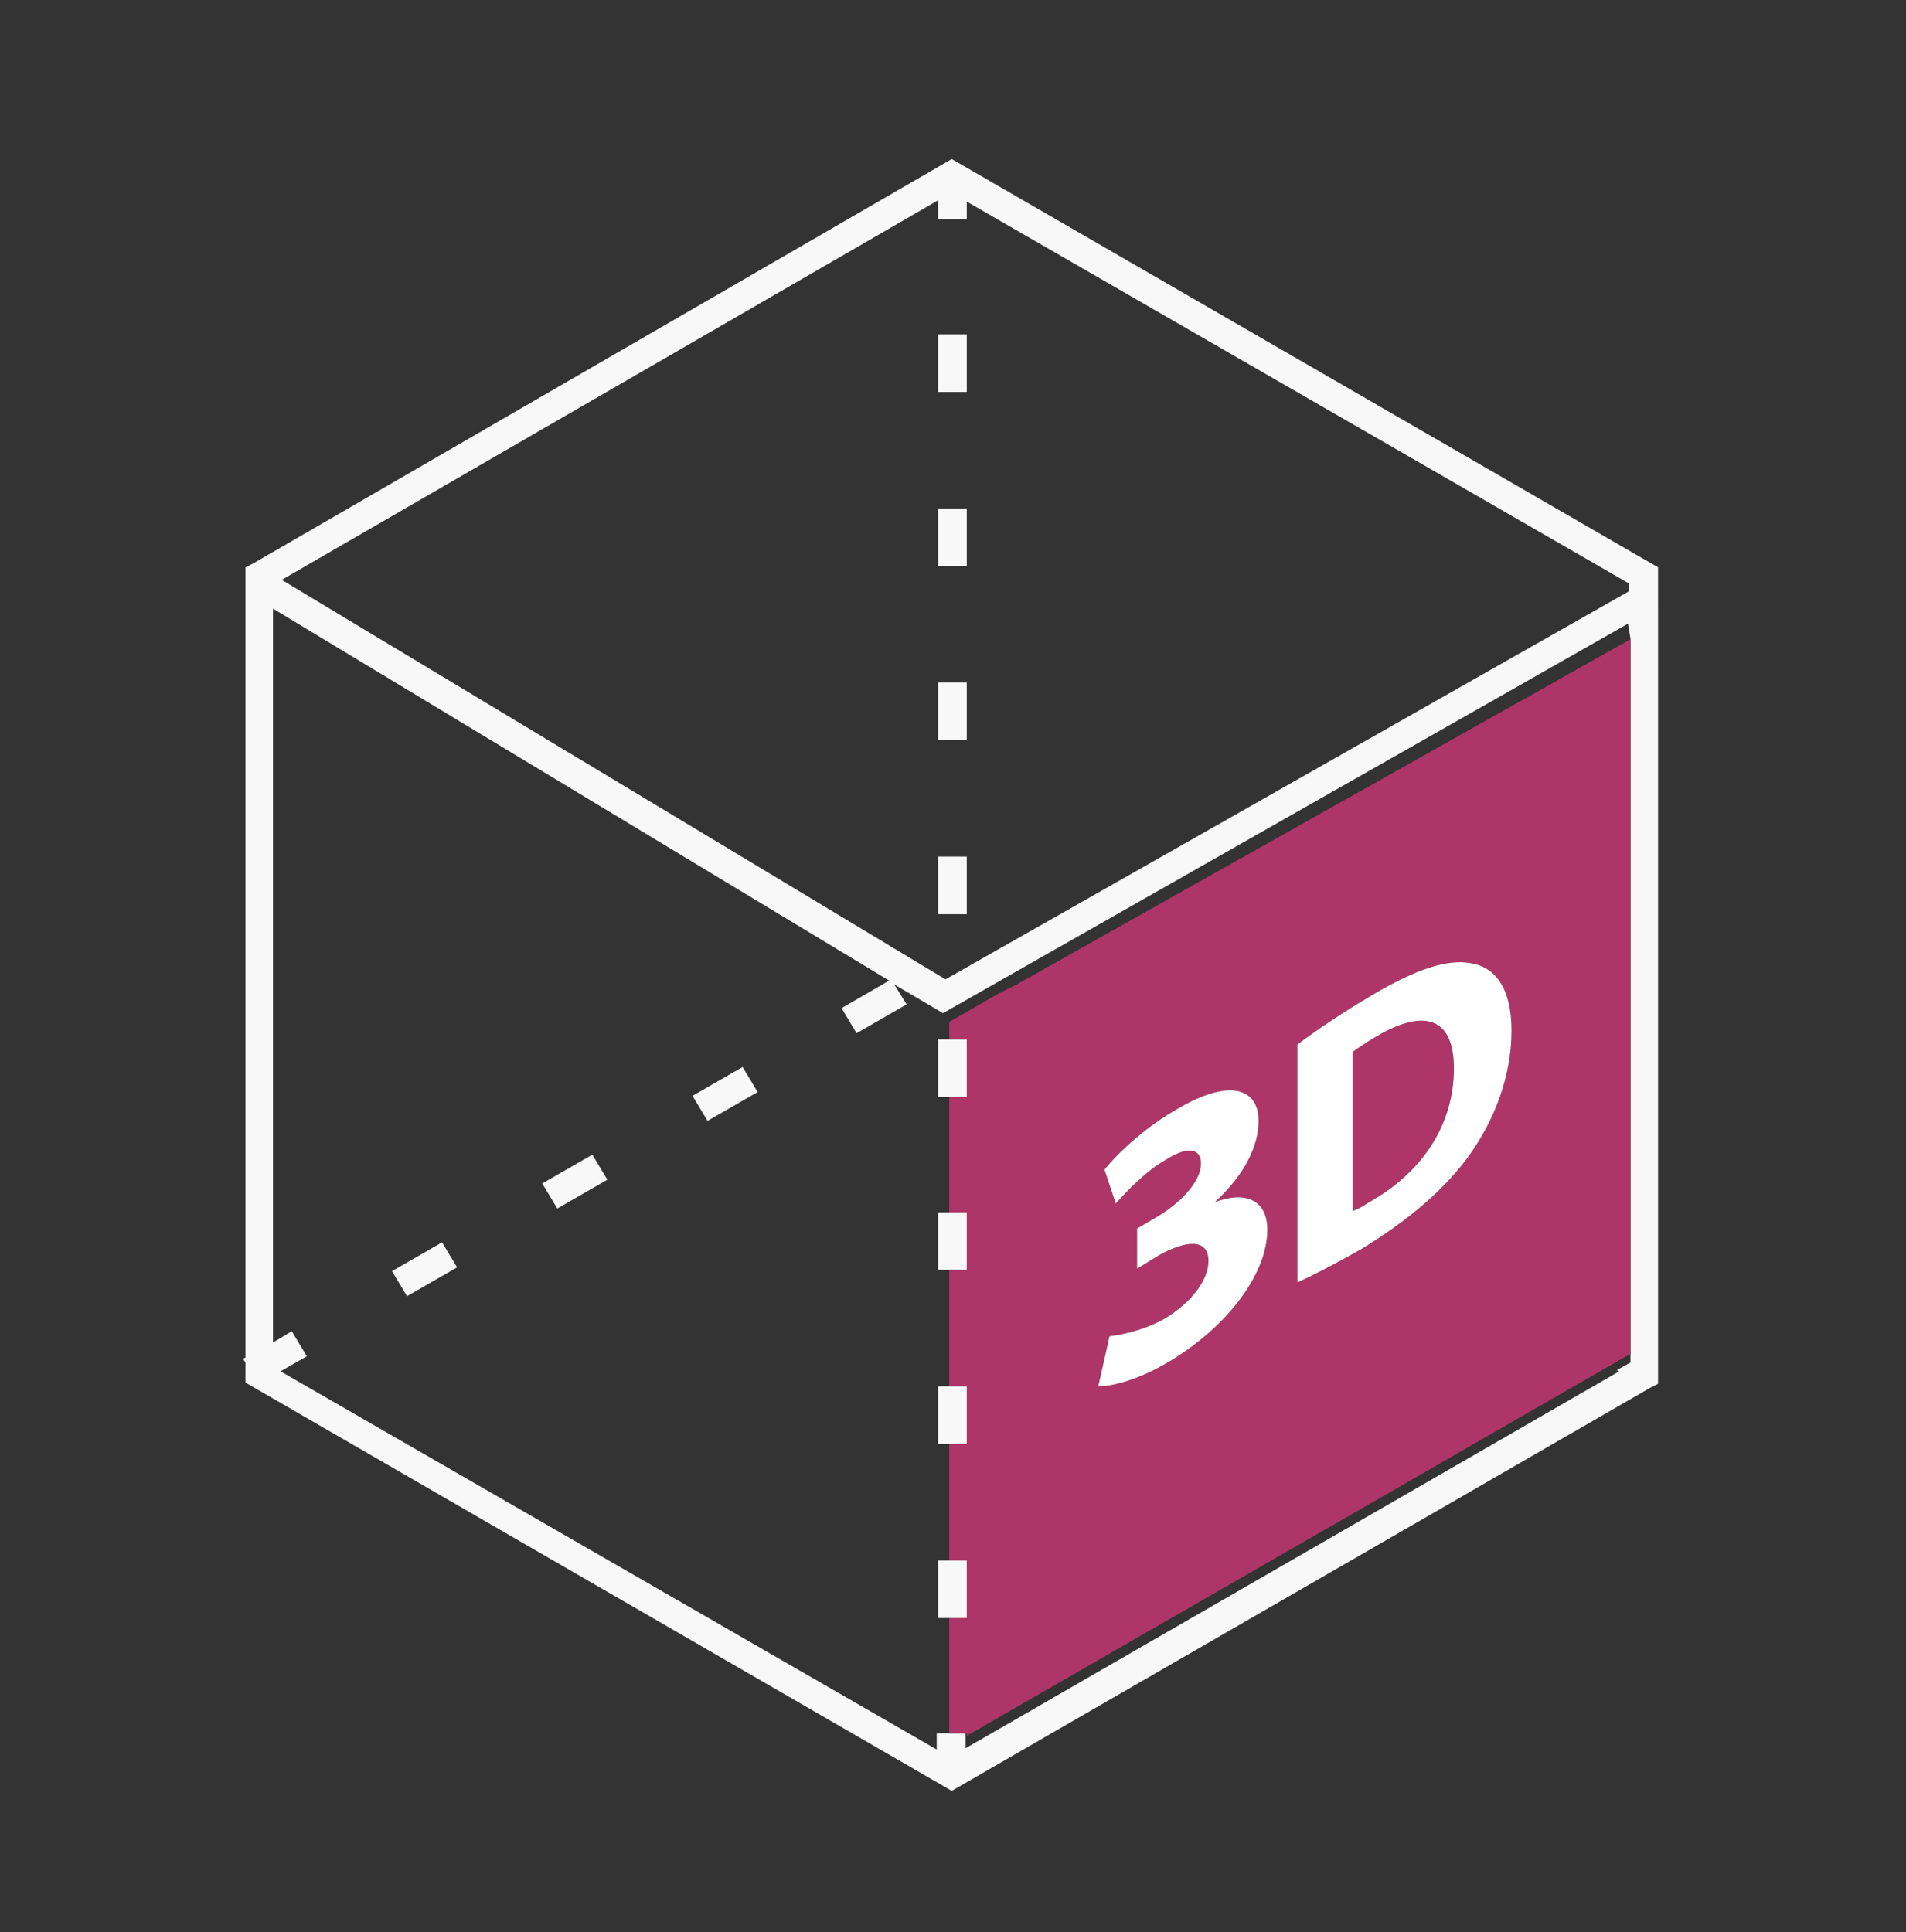 <svg xmlns="http://www.w3.org/2000/svg" xmlns:xlink="http://www.w3.org/1999/xlink" id="Layer_1" x="0px" y="0px" viewBox="0 0 152.2 154.3" style="enable-background:new 0 0 152.2 154.3;" xml:space="preserve"><rect x="0" y="0" width="152.2" height="154.3" fill="#333333" stroke="none"/><style type="text/css">	.st0{fill:none;}	.st1{fill:#F8F8F8;}	.st2{fill:#AE3567;}	.st3{fill:#FFFFFF;}</style><g id="Layer_1_1_"></g><g>	<path class="st0" d="M77.2,16.1v1.4h-2.3V16L22.5,46.3l53,31.9l54.6-31v-0.6L77.2,16.1z M77.2,73h-2.3v-4.6h2.3V73z M77.2,59.1  h-2.3v-4.6h2.3V59.1z M77.2,45.2h-2.3v-4.6h2.3V45.2z M77.2,31.3h-2.3v-4.6h2.3V31.3z"></path>	<path class="st0" d="M75.4,80.9l-3.9-2.3l1,1.6l-4,2.3l-1.2-2l3.8-2.2L21.9,48.6V107l1.5-0.9l1.2,2l-2.1,1.2l52.4,30.2v-1.3h0.9  V129h-0.9v-4.6h0.9v-9.3h-0.9v-4.6h0.9v-9.3h-0.9v-4.6h0.9v-9.2h-0.9V83h0.9v-1.4l4-2.3l0.7-1.1l0.7,0.4l48.9-27.5v-1.2L75.4,80.9z   M32.5,103.5l-1.2-2l4-2.3l1.2,2L32.5,103.5z M44.5,96.5l-1.2-2l4-2.3l1.2,2L44.5,96.5z M56.5,89.5l-1.2-2l4-2.3l1.2,2L56.5,89.5z"></path>	<path class="st1" d="M132.4,45.9v-0.6L76,12.7L20.2,45l-0.6,0.3v63.1l-0.2,0.1l0.2,0.3v1.6L76,143l55.8-32.2l0.6-0.3v-62  L132.4,45.9L132.4,45.9z M130.2,51v57.8l-1.1,0.6l0.2,0.1l-52.2,30.1v-1v-0.2h-1.4h-0.9v1.3l-52.4-30.2l2.1-1.2l-1.2-2l-1.5,0.9  V48.6L71,78.3l-3.8,2.2l1.2,2l4-2.3l-1-1.6l3.9,2.3L130,49.8L130.2,51L130.2,51z M75.5,78.2l-53-31.9L74.9,16v1.5h2.3v-1.4  l52.9,30.5v0.6L75.5,78.2z"></path>	<polygon class="st1" points="43.3,94.5 44.5,96.5 48.5,94.2 47.3,92.2  "></polygon>	<polygon class="st1" points="55.3,87.5 56.5,89.5 60.5,87.2 59.3,85.2  "></polygon>	<polygon class="st1" points="31.3,101.5 32.5,103.5 36.5,101.2 35.3,99.2  "></polygon>	<rect x="74.9" y="40.6" class="st1" width="2.3" height="4.6"></rect>	<rect x="74.9" y="68.4" class="st1" width="2.3" height="4.6"></rect>	<rect x="74.9" y="26.7" class="st1" width="2.3" height="4.6"></rect>	<rect x="74.9" y="54.5" class="st1" width="2.3" height="4.6"></rect>	<path class="st2" d="M108,96.7c0.4-0.1,1-0.5,1.5-0.8c4-2.3,6.6-6,6.6-10.6c0-4-2.3-4.8-6.1-2.6c-1,0.6-1.6,1-2,1.3V96.7z"></path>	<path class="st2" d="M79.8,79.3l-4,2.3V83h1.4v4.6h-1.4v9.2h1.4v4.6h-1.4v9.3h1.4v4.6h-1.4v9.3h1.4v4.6h-1.4v9.2h1.4v0.2l53-30.5  V51l-0.1,0.1L81.2,78.6L79.8,79.3z M109.5,79.5c3.7-2.2,6.1-2.9,7.9-2.6c2,0.3,3.3,2,3.3,5.4c0,3.7-1.4,7.1-3.2,9.7  c-2,2.9-5.1,5.5-8.9,7.8c-2.3,1.3-3.9,2.1-5,2.6v-19C105.2,82.2,107.3,80.8,109.5,79.5z M92.6,100.2l-1.8,1.1v-3.2l1.7-1  c1.5-0.9,3.4-2.6,3.4-4.2c0-1.1-0.9-1.5-2.8-0.3c-1.6,0.9-3.2,2.6-4,3.5l-0.9-2.7c1.1-1.4,3.4-3.5,5.9-4.9c4.1-2.4,6.4-1.6,6.4,1  c0,2-1.1,4.3-3.5,6.5c2.3-0.9,4.2-0.3,4.2,2.2c0,3.4-3,7.6-7.8,10.5c-2.5,1.5-4.6,2-5.7,2l0.9-4c0.8-0.1,2.6-0.4,4.4-1.4  c2.3-1.4,3.5-3.2,3.5-4.6C96.5,98.8,94.6,99.1,92.6,100.2z"></path>	<polygon class="st1" points="77.2,96.8 75.8,96.8 74.9,96.8 74.9,101.4 75.8,101.4 77.2,101.4  "></polygon>	<polygon class="st1" points="77.2,110.7 75.8,110.7 74.9,110.7 74.9,115.3 75.8,115.3 77.2,115.3  "></polygon>	<polygon class="st1" points="77.2,124.6 75.8,124.6 74.9,124.6 74.9,129.2 75.8,129.2 77.2,129.2  "></polygon>	<polygon class="st1" points="77.2,83 75.8,83 74.9,83 74.9,87.6 75.8,87.6 77.2,87.6  "></polygon>	<path class="st3" d="M93,105.3c-1.8,1-3.6,1.3-4.4,1.4l-0.9,4c1.1,0,3.2-0.5,5.7-2c4.8-2.9,7.8-7.1,7.8-10.5c0-2.5-1.9-3.1-4.2-2.2  c2.4-2.2,3.5-4.5,3.5-6.5c0-2.6-2.3-3.4-6.4-1c-2.5,1.4-4.8,3.5-5.9,4.9l0.9,2.7c0.8-0.9,2.4-2.6,4-3.5c1.9-1.2,2.8-0.8,2.8,0.3  c0,1.6-1.9,3.3-3.4,4.2l-1.7,1v3.2l1.8-1.1c2-1.1,3.9-1.4,3.9,0.5C96.5,102.1,95.3,103.9,93,105.3z"></path>	<path class="st3" d="M103.6,102.4c1.1-0.5,2.7-1.3,5-2.6c3.8-2.3,6.9-4.9,8.9-7.8c1.8-2.6,3.2-6,3.2-9.7c0-3.4-1.3-5.1-3.3-5.4  c-1.8-0.3-4.2,0.4-7.9,2.6c-2.2,1.3-4.3,2.7-5.9,3.9C103.6,83.4,103.6,102.4,103.6,102.4z M110,82.7c3.8-2.2,6.1-1.4,6.1,2.6  c0,4.6-2.6,8.3-6.6,10.6c-0.5,0.3-1.1,0.7-1.5,0.8V84C108.4,83.7,109,83.3,110,82.7z"></path></g></svg>